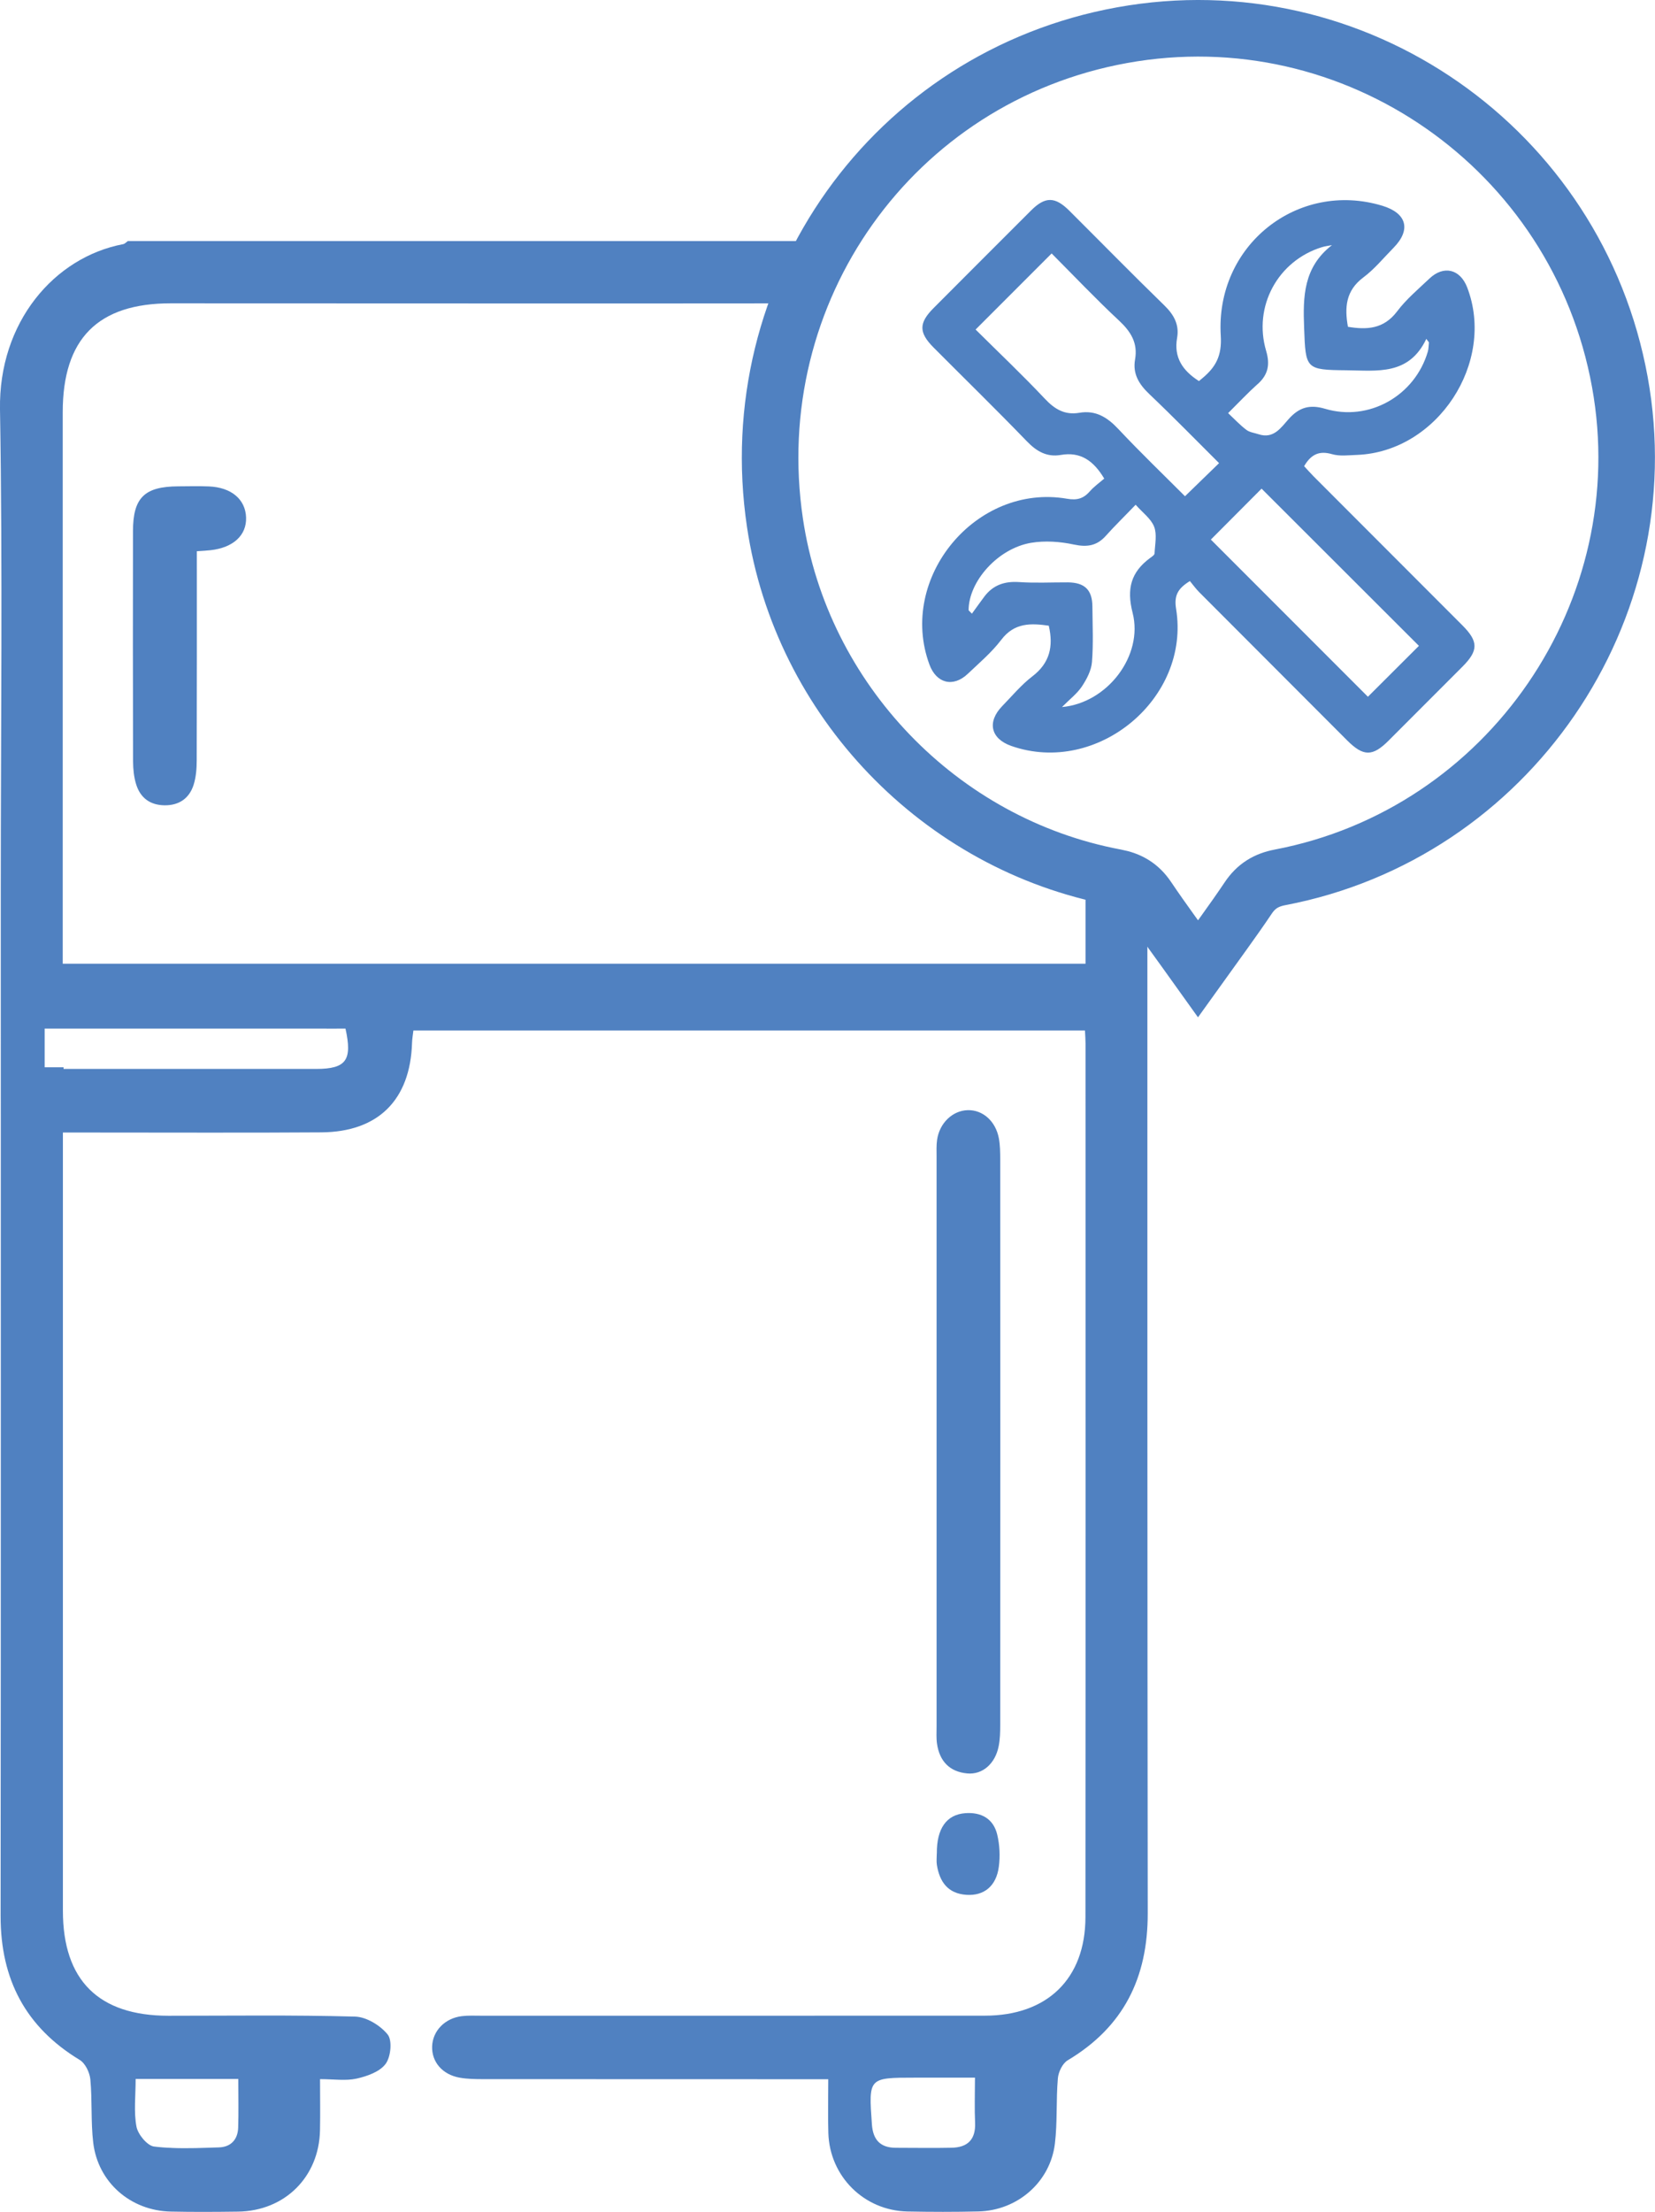 <svg xmlns="http://www.w3.org/2000/svg" id="Layer_2" data-name="Layer 2" viewBox="0 0 380.45 508.12"><defs><style>      .cls-1 {        fill: #5081c1;        stroke-width: 0px;      }      .cls-2 {        fill: none;        stroke: #5081c1;        stroke-miterlimit: 10;        stroke-width: 13px;      }    </style></defs><g id="Layer_1-2" data-name="Layer 1"><g><path class="cls-1" d="M59.12,477.95h-4.34c0,3.78.09,7.31-.03,10.81-.09,2.76-1.71,4.45-4.43,4.53-3.61.11-7.25.28-10.86.12.09.02.19.04.28.06,4.92.6,9.94.35,14.93.2,2.72-.08,4.34-1.77,4.43-4.53.11-3.63.03-7.26.03-11.18ZM228.46,477.65h-4.34c-.01,3.73-.11,6.83.03,9.93.18,3.91-1.72,5.74-5.46,5.79-3.6.07-7.2.04-10.81.02.68.24,1.46.37,2.38.37,4.26.02,8.51.07,12.77-.01,3.74-.06,5.64-1.88,5.46-5.79-.14-3.2-.03-6.41-.03-10.31ZM263.77,211.95l-13.51-11.79-.72-.63v21.85H14.42v-126.68c0-16.89,8.07-25.02,24.82-25.02,46.16-.01,92.32.07,138.48.01,1.79-4.96,3.99-9.74,6.53-14.32H29.39c-.34.24-.68.63-1.05.71C12.46,59.08-.33,74.04,0,94.04c.62,36.67.18,73.38.18,110.06,0,78.69.04,157.37-.04,236.05-.01,14.52,5.72,25.5,18.19,33.05,1.28.78,2.29,2.89,2.44,4.48.45,4.82.09,9.73.66,14.53,1.09,9.11,8.58,15.62,17.8,15.82,5.16.11,10.32.08,15.48.01,10.74-.13,18.63-7.95,18.85-18.67.08-3.79.01-7.58.01-11.76,3.17,0,5.89.43,8.39-.12,2.41-.54,5.33-1.56,6.68-3.38,1.2-1.59,1.57-5.39.48-6.75-1.68-2.09-4.89-4.05-7.52-4.12-14.28-.39-28.58-.19-42.88-.19-16.05-.01-24.26-8.13-24.26-24.13-.01-57.91,0-115.82,0-173.73v-5.03h5.91c17.83-.01,35.66.09,53.49-.04,13.11-.09,20.45-7.47,20.86-20.54.03-.99.21-1.96.31-2.86h154.38c.06,1.26.13,2.13.13,3,0,66.89.03,133.79-.02,200.69-.02,14.16-8.81,22.62-23.11,22.62-38.61.02-77.22.01-115.84.01-1.47,0-2.96-.08-4.41.1-3.9.48-6.69,3.38-6.82,6.93-.13,3.59,2.37,6.52,6.37,7.21,1.73.3,3.52.33,5.27.33,24.61.02,49.23.02,73.84.02h5.58c0,4.48-.1,8.43.02,12.38.32,9.95,8.2,17.78,18.16,18,5.45.11,10.91.12,16.35-.01,8.96-.21,16.5-6.74,17.57-15.58.6-4.95.25-10,.68-14.98.12-1.46,1.06-3.44,2.25-4.15,12.86-7.67,18.44-18.97,18.41-33.82-.09-75.86-.09-151.7-.08-227.55ZM31.17,477.57h23.61v.38c0,3.78.09,7.31-.03,10.81-.09,2.76-1.71,4.45-4.43,4.53-3.61.11-7.25.28-10.86.12t-.02-.01c-1.35-.04-2.7-.14-4.04-.31-1.56-.2-3.69-2.79-4.03-4.57-.64-3.39-.19-6.98-.19-10.94ZM72.66,245.55H14.61v-.38h-4.34v-8.89h64.8c.03.13.09-.1.11.02l4.24-.02c1.58,7.17.27,9.27-6.75,9.27ZM205.93,493.38c-3.57-.01-5.25-1.83-5.5-5.4-.76-10.72-.82-10.71,9.97-10.71h13.73v.38c-.01,3.73-.11,6.83.03,9.93.18,3.91-1.72,5.74-5.46,5.79-3.6.07-7.2.04-10.81.02-.65,0-1.31-.01-1.96-.01Z"></path><path class="cls-1" d="M215.3,331.19c0-21.8,0-43.61,0-65.41,0-1.32-.07-2.67.12-3.97.56-3.84,3.56-6.69,7.02-6.79,3.46-.1,6.44,2.5,7.18,6.48.29,1.57.31,3.22.31,4.83.02,43.31.02,86.63,0,129.94,0,1.61-.04,3.25-.35,4.82-.78,4.04-3.7,6.63-7.25,6.29-4.06-.38-6.35-2.83-6.93-6.81-.19-1.3-.1-2.65-.1-3.97,0-21.8,0-43.61,0-65.41Z"></path><path class="cls-1" d="M45.25,126.64c0,16.28.02,32.15-.03,48.01,0,1.88-.15,3.86-.71,5.63-.99,3.11-3.33,4.74-6.66,4.71-3.34-.03-5.6-1.71-6.56-4.84-.51-1.65-.69-3.46-.7-5.2-.05-17.65-.05-35.3-.02-52.96.01-7.67,2.65-10.23,10.4-10.27,2.35-.01,4.71-.08,7.06.02,5.15.21,8.4,2.97,8.54,7.13.14,4.09-2.95,6.94-8.17,7.52-.87.1-1.75.14-3.16.24Z"></path><path class="cls-1" d="M215.36,425.78c-.05-5.74,2.22-8.96,6.57-9.27,3.68-.26,6.44,1.3,7.31,4.92.57,2.37.69,4.98.37,7.39-.58,4.45-3.41,6.72-7.45,6.45-4.25-.28-6.16-2.97-6.79-6.85-.14-.86-.02-1.76-.02-2.65Z"></path><g><path class="cls-1" d="M301.96,109.42c-.76-.78-1.48-1.59-2.17-2.33,1.57-2.69,3.44-3.62,6.42-2.76,1.78.52,3.83.23,5.75.17,18.47-.73,31.94-21.24,25.31-38.49-1.62-4.19-5.39-5.12-8.65-2.04-2.58,2.45-5.36,4.77-7.47,7.58-3.06,4.04-6.92,4.25-11.29,3.52-.79-4.42-.52-8.29,3.52-11.32,2.58-1.92,4.67-4.5,6.95-6.81,4.09-4.15,3.08-7.96-2.55-9.67-19.45-5.89-38.45,9.1-37.15,29.88.28,4.59-1.16,7.16-4.19,9.7-.23.2-.46.39-.83.69-3.76-2.41-5.81-5.43-5.02-9.92.54-3.06-.75-5.35-2.98-7.51-7.35-7.14-14.53-14.47-21.79-21.7-3.29-3.28-5.56-3.3-8.82-.04-7.47,7.45-14.94,14.93-22.39,22.4-3.42,3.43-3.43,5.61-.01,9.05,7.16,7.19,14.43,14.28,21.48,21.58,2.23,2.3,4.57,3.65,7.76,3.11,4.5-.78,7.5,1.25,10,5.43-1.03.9-2.29,1.77-3.28,2.9-1.47,1.67-2.91,2.14-5.27,1.73-20.92-3.61-38.96,18.19-31.64,38.07,1.59,4.35,5.46,5.34,8.82,2.15,2.65-2.51,5.49-4.92,7.68-7.79,3.03-4.02,6.86-3.84,10.94-3.27,1.11,4.76.23,8.58-3.76,11.63-2.56,1.96-4.67,4.51-6.93,6.83-3.55,3.66-2.67,7.51,2.09,9.17,19.72,6.9,41.22-10.88,37.87-31.49-.51-3.12.44-4.71,3.17-6.39.72.86,1.36,1.77,2.15,2.56,11.33,11.36,22.67,22.7,34,34.04,3.73,3.72,5.82,3.74,9.49.09,5.68-5.67,11.35-11.34,17.01-17.02,3.7-3.7,3.7-5.79,0-9.49-11.4-11.42-22.82-22.82-34.22-34.24ZM289.12,88.23c2.4-2.16,2.87-4.48,1.94-7.62-3.03-10.23,2.71-20.72,12.82-23.83.75-.23,1.55-.32,2.31-.47-6.58,5.09-6.68,11.86-6.4,19.04.35,9.43.32,9.62,9.78,9.71,7,.07,14.29,1.24,18.31-7.21.2.27.4.53.6.8-.08.71-.06,1.44-.25,2.11-2.96,10.13-13.51,16.17-23.64,13.14-3.6-1.06-5.99-.27-8.34,2.35-1.8,2.02-3.48,4.64-6.94,3.5-.94-.31-2.05-.43-2.8-1.01-1.43-1.07-2.67-2.41-4.19-3.84,2.48-2.46,4.55-4.67,6.8-6.69ZM265.42,127.11c-.02.38-.63.78-1.04,1.07-4.38,3.24-5.44,7.04-4.01,12.62,2.5,9.78-5.78,20.69-16.24,21.62,1.82-1.83,3.49-3.1,4.58-4.74,1.1-1.66,2.16-3.67,2.31-5.59.34-4.23.13-8.51.1-12.77-.03-3.81-1.76-5.5-5.62-5.54-3.75-.02-7.52.19-11.26-.07-3.33-.22-5.97.69-7.97,3.35-.96,1.28-1.89,2.6-2.85,3.91-.25-.27-.51-.52-.76-.78.01-6.64,6.73-14.22,14.38-15.5,3.18-.53,6.67-.28,9.83.4,3.06.65,5.3.29,7.36-2.03,2.02-2.26,4.2-4.37,6.83-7.11,1.62,1.83,3.53,3.2,4.25,5.04.69,1.78.2,4.04.1,6.09ZM272.4,113.99c-4.78-4.79-10.19-9.98-15.3-15.42-2.55-2.72-5.24-4.4-9.02-3.74-3.32.55-5.62-.82-7.89-3.23-5.14-5.46-10.6-10.62-15.92-15.9,5.93-5.95,11.58-11.58,17.48-17.48,5.04,5.05,10.11,10.41,15.5,15.43,2.72,2.54,4.34,5.14,3.68,8.92-.59,3.33.92,5.72,3.3,7.98,5.51,5.24,10.83,10.68,16.01,15.84-2.6,2.52-5.09,4.94-7.83,7.6ZM314.46,160.06c-11.89-11.89-24.05-24.05-36.11-36.11,3.89-3.9,7.87-7.91,11.66-11.7,12.02,12.01,24.19,24.16,36.17,36.11-3.82,3.82-7.87,7.86-11.73,11.7Z"></path><path class="cls-2" d="M294.23,201.55c-3.16.6-5.47,2.01-7.29,4.73-3.56,5.3-7.38,10.43-11.54,16.24-4.1-5.74-7.98-10.94-11.6-16.31-1.83-2.72-4.18-4.08-7.33-4.67-40.4-7.57-72.25-40.71-78.32-81.42-7.94-53.24,27.17-102.52,79.8-112.04,53.42-9.67,104.68,26.03,114.42,79.68,9.55,52.64-25.56,103.79-78.15,113.79Z"></path></g></g></g></svg>